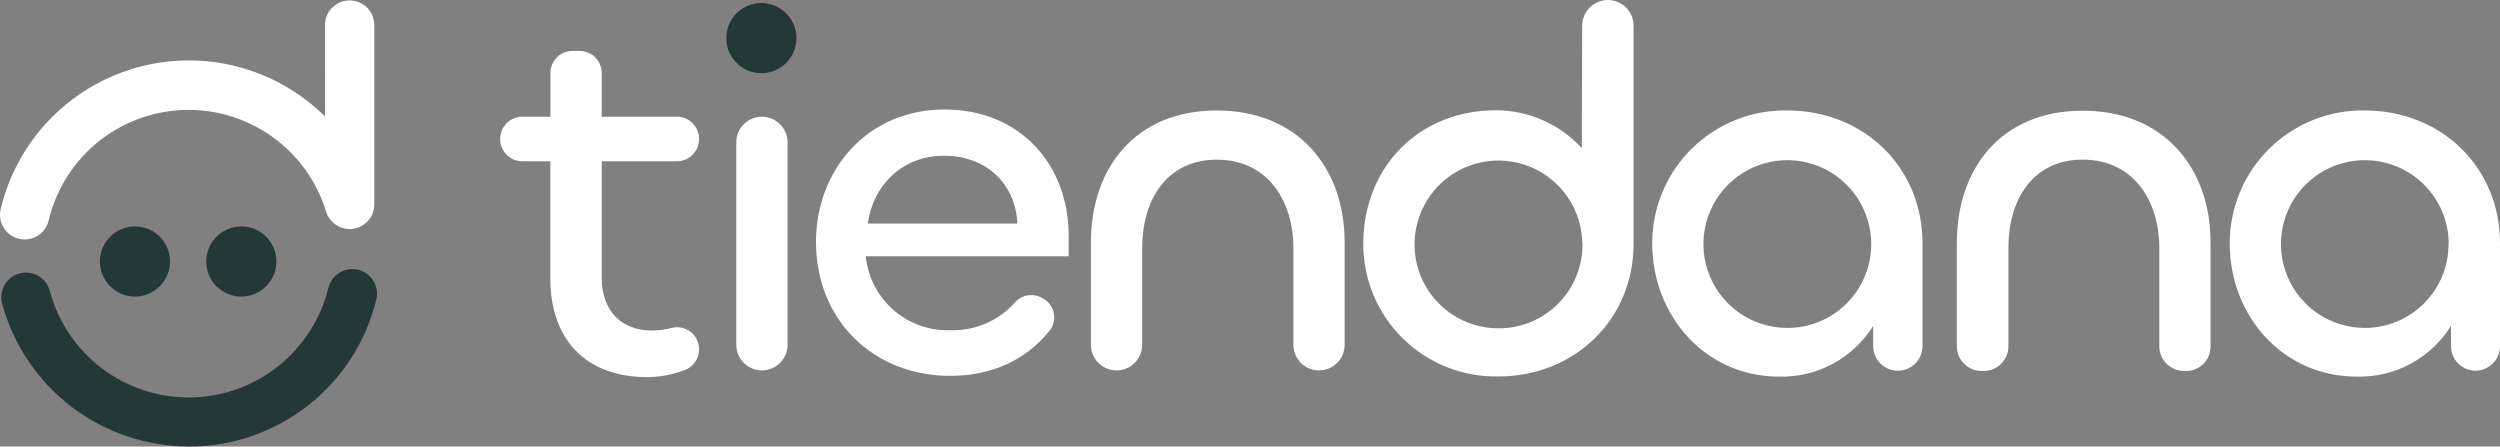<?xml version="1.0" encoding="UTF-8"?><svg id="a" xmlns="http://www.w3.org/2000/svg" width="1708.92" height="305.22" viewBox="0 0 1708.92 305.22"><rect x="0" y="0" width="1708.92" height="305.22" fill="#808080" stroke="none"/><g id="b"><path d="M128.97,305.19c-28.89-.03-56.97-9.53-79.96-27.03-22.99-17.5-39.61-42.04-47.33-69.88-.69-2.16-.93-4.45-.71-6.71.21-2.26.89-4.45,1.97-6.45,1.09-1.99,2.56-3.75,4.34-5.16,1.78-1.41,3.83-2.44,6.02-3.04,2.19-.6,4.48-.75,6.73-.44,2.25.3,4.42,1.06,6.36,2.23,1.95,1.16,3.64,2.71,4.98,4.55,1.33,1.84,2.29,3.92,2.8,6.14,5.76,20.99,18.32,39.49,35.73,52.57,17.4,13.08,38.65,20.02,60.43,19.72,21.77-.3,42.83-7.81,59.86-21.37,17.04-13.56,29.09-32.39,34.27-53.53,1.06-4.35,3.8-8.1,7.62-10.42s8.41-3.04,12.76-1.98c4.35,1.06,8.1,3.79,10.42,7.62,2.32,3.82,3.04,8.41,1.98,12.75-7,28.71-23.46,54.23-46.73,72.45-23.26,18.22-51.98,28.08-81.53,28.01v-.03ZM92.26,202.72c13.24,0,23.98-10.73,23.98-23.97s-10.73-23.98-23.98-23.98-23.97,10.73-23.97,23.98,10.73,23.97,23.97,23.97ZM164.95,202.72c13.24,0,23.98-10.73,23.98-23.97s-10.73-23.98-23.98-23.98-23.97,10.73-23.97,23.98,10.73,23.97,23.97,23.97ZM520.45,50.03c13.24,0,23.98-10.73,23.98-23.98s-10.73-23.97-23.98-23.97-23.97,10.73-23.97,23.97,10.73,23.98,23.97,23.98Z" fill="#243838"/><path d="M16.88,163.7c-2.54,0-5.05-.57-7.34-1.67-2.29-1.1-4.3-2.71-5.88-4.7-1.58-1.99-2.69-4.31-3.25-6.79-.56-2.48-.55-5.05.03-7.53,5.42-22.85,16.82-43.84,33.04-60.82s36.67-29.33,59.25-35.79,46.47-6.79,69.21-.95c22.75,5.83,43.53,17.62,60.21,34.15V17.15c0-4.47,1.78-8.76,4.94-11.92,3.16-3.16,7.45-4.94,11.92-4.94s8.76,1.77,11.92,4.94c3.16,3.16,4.94,7.45,4.94,11.92v122.53c0,4.05-1.44,7.96-4.08,11.03-2.64,3.07-6.3,5.08-10.3,5.67-4,.6-8.09-.27-11.5-2.44-3.42-2.17-5.94-5.49-7.1-9.37-6.33-20.62-19.27-38.6-36.83-51.14s-38.75-18.96-60.32-18.27c-21.56.69-42.3,8.46-59.01,22.11-16.71,13.65-28.47,32.41-33.46,53.4-.86,3.7-2.95,7-5.93,9.36-2.97,2.36-6.66,3.65-10.46,3.66h0ZM376.22,190.93v-80.69h-19.22c-4.01-.01-7.84-1.61-10.67-4.45-2.83-2.84-4.42-6.68-4.42-10.68v-.25c.01-4,1.6-7.83,4.43-10.65,2.83-2.83,6.66-4.42,10.65-4.43h19.26v-29.83c0-1.98.38-3.95,1.14-5.78.75-1.83,1.87-3.5,3.27-4.91s3.06-2.52,4.9-3.28c1.83-.76,3.8-1.15,5.78-1.15h4.85c4.01,0,7.86,1.59,10.7,4.43,2.84,2.83,4.43,6.68,4.43,10.69v29.83h51.4c4,0,7.85,1.59,10.68,4.42,2.84,2.83,4.43,6.66,4.45,10.67v.25c0,1.99-.39,3.96-1.15,5.79-.76,1.83-1.88,3.5-3.28,4.91-1.4,1.4-3.07,2.52-4.91,3.28-1.83.76-3.8,1.15-5.79,1.15h-51.4v79.63c0,22.63,13.44,36.07,34.3,36.07,4.62-.03,9.22-.66,13.69-1.85,2.22-.53,4.53-.55,6.75-.06,2.23.49,4.31,1.48,6.1,2.9s3.23,3.22,4.21,5.28,1.49,4.31,1.48,6.58c.01,3-.87,5.93-2.54,8.42-1.66,2.49-4.04,4.43-6.81,5.57-8.29,3.28-17.12,4.97-26.04,5.01-43.31,0-66.23-27.21-66.23-66.87h0ZM538.36,97.3c0-9.68-7.85-17.53-17.53-17.53s-17.53,7.85-17.53,17.53v138.37c0,9.68,7.85,17.53,17.53,17.53s17.53-7.85,17.53-17.53V97.3ZM557.78,165.43c0-49.89,35.73-90.59,87.77-90.59s84.95,37.92,84.95,86.34v13.99h-138.71c1.43,14.17,8.17,27.26,18.88,36.65,10.7,9.39,24.58,14.36,38.81,13.91,8.23.28,16.43-1.24,24.02-4.45,7.59-3.21,14.39-8.03,19.93-14.13,2.13-2.59,5.08-4.39,8.36-5.09,3.28-.71,6.7-.28,9.71,1.21l1.18.63c1.93.98,3.61,2.37,4.93,4.08s2.25,3.68,2.71,5.79.45,4.29-.03,6.4c-.48,2.1-1.43,4.08-2.77,5.77-16.05,20.22-39.86,30.97-67.71,30.97-52.63.21-92.02-38.05-92.02-91.48h0ZM695.48,152.79c-1.43-27.64-21.62-46.35-50.27-46.35s-48.5,20.52-52.04,46.35h102.31ZM780.76,169.31v66.36c0,4.65-1.85,9.11-5.13,12.4-3.29,3.28-7.75,5.13-12.4,5.13s-9.11-1.85-12.39-5.13c-3.29-3.29-5.13-7.75-5.13-12.4v-69.9c0-50.56,30.08-90.25,86.04-90.25s87.39,39.65,87.39,89.92v70.24c0,2.3-.44,4.58-1.32,6.71-.88,2.12-2.16,4.06-3.79,5.68-1.63,1.63-3.55,2.92-5.68,3.8-2.12.88-4.4,1.33-6.7,1.33-4.65,0-9.11-1.85-12.39-5.13-3.29-3.29-5.13-7.75-5.13-12.4v-65.98c0-32.57-17.7-60.55-52.38-60.55s-50.98,28.11-50.98,60.17h0ZM931.9,166.74c0-52.75,38.21-91.35,90.59-91.35,11.05,0,21.99,2.3,32.11,6.76,10.11,4.45,19.2,10.96,26.67,19.11l.25-83.77c.03-4.64,1.9-9.08,5.19-12.36,3.29-3.27,7.74-5.12,12.38-5.13,4.66,0,9.13,1.85,12.43,5.15,3.29,3.3,5.15,7.76,5.15,12.42v149.16c0,51.32-40.03,90.59-92.41,90.59-12.05.25-24.02-1.91-35.23-6.36-11.2-4.44-21.4-11.08-30.01-19.52-8.6-8.44-15.43-18.51-20.09-29.62-4.66-11.11-7.05-23.05-7.04-35.1v.02ZM1081.61,166.36c-.14-11.31-3.62-22.33-10.01-31.66-6.39-9.34-15.39-16.57-25.88-20.8s-22-5.27-33.08-2.97c-11.08,2.29-21.23,7.81-29.18,15.86s-13.34,18.27-15.49,29.37c-2.16,11.1-.98,22.6,3.38,33.03,4.36,10.44,11.71,19.35,21.12,25.62,9.41,6.27,20.48,9.62,31.79,9.62,7.6.04,15.13-1.44,22.15-4.34,7.02-2.91,13.39-7.18,18.74-12.57,5.35-5.39,9.57-11.8,12.42-18.84,2.85-7.05,4.26-14.59,4.16-22.19l-.12-.12h0ZM1129.39,166.15c.01-12.04,2.42-23.96,7.09-35.07,4.67-11.1,11.5-21.16,20.1-29.6,8.6-8.44,18.78-15.08,29.97-19.54s23.15-6.64,35.2-6.43c52.42,0,92.4,38.94,92.4,90.64v70.41c0,4.47-1.77,8.76-4.93,11.92s-7.45,4.93-11.92,4.93-8.76-1.77-11.92-4.93c-3.16-3.16-4.94-7.45-4.94-11.92v-13.78c-6.78,10.89-16.3,19.82-27.6,25.9-11.3,6.08-23.99,9.11-36.82,8.77-49.8,0-86.63-41.04-86.63-91.31h0ZM1279.1,166.49c-.07-11.33-3.49-22.38-9.83-31.77s-15.32-16.68-25.81-20.97c-10.48-4.29-22.01-5.38-33.1-3.13-11.1,2.25-21.29,7.74-29.28,15.77s-13.41,18.25-15.6,29.37c-2.19,11.11-1.03,22.63,3.32,33.09s11.7,19.4,21.12,25.68c9.42,6.28,20.5,9.64,31.83,9.64,7.56.02,15.06-1.47,22.04-4.36,6.99-2.9,13.33-7.15,18.66-12.52,5.33-5.36,9.55-11.73,12.41-18.73,2.86-7.01,4.3-14.51,4.24-22.07h0ZM1372.89,169.31v67.41c0,4.43-1.75,8.69-4.86,11.84-3.11,3.16-7.35,4.95-11.78,5.01h-1.77c-4.47,0-8.75-1.78-11.91-4.94s-4.94-7.45-4.94-11.92v-70.79c0-50.56,30.13-90.25,86.04-90.25s87.39,39.65,87.39,89.92v71.12c.03,2.2-.37,4.39-1.19,6.43s-2.04,3.9-3.58,5.47c-1.55,1.57-3.39,2.81-5.42,3.66s-4.21,1.29-6.41,1.29h-1.77c-4.43-.06-8.67-1.86-11.78-5.01-3.11-3.16-4.86-7.41-4.86-11.84v-67.04c0-32.57-17.7-60.55-52.38-60.55s-50.78,28.1-50.78,60.17v.02ZM1524.16,166.15c.02-12.04,2.43-23.96,7.1-35.07,4.67-11.1,11.5-21.16,20.1-29.6,8.59-8.44,18.78-15.08,29.97-19.54s23.15-6.64,35.19-6.43c52.37,0,92.4,38.94,92.4,90.64v70.41c0,4.47-1.77,8.76-4.94,11.92-3.16,3.16-7.45,4.93-11.92,4.93-4.43-.05-8.67-1.85-11.78-5.01-3.12-3.16-4.86-7.41-4.86-11.85v-13.78c-6.79,10.89-16.3,19.82-27.6,25.9-11.3,6.08-23.99,9.11-36.82,8.77-50.19,0-86.84-41.04-86.84-91.31v.02ZM1673.87,166.49c-.06-11.33-3.48-22.38-9.83-31.77-6.34-9.39-15.32-16.68-25.8-20.97-10.48-4.29-22.01-5.38-33.11-3.13s-21.29,7.74-29.28,15.77c-7.98,8.03-13.41,18.25-15.6,29.37-2.19,11.11-1.03,22.63,3.32,33.09,4.35,10.46,11.7,19.4,21.12,25.68,9.43,6.28,20.5,9.64,31.83,9.64,7.55,0,15.03-1.49,22-4.4,6.97-2.9,13.3-7.16,18.62-12.53,5.32-5.36,9.53-11.72,12.37-18.72,2.85-7,4.29-14.49,4.22-22.04h.14Z" fill="#fff"/></g></svg>